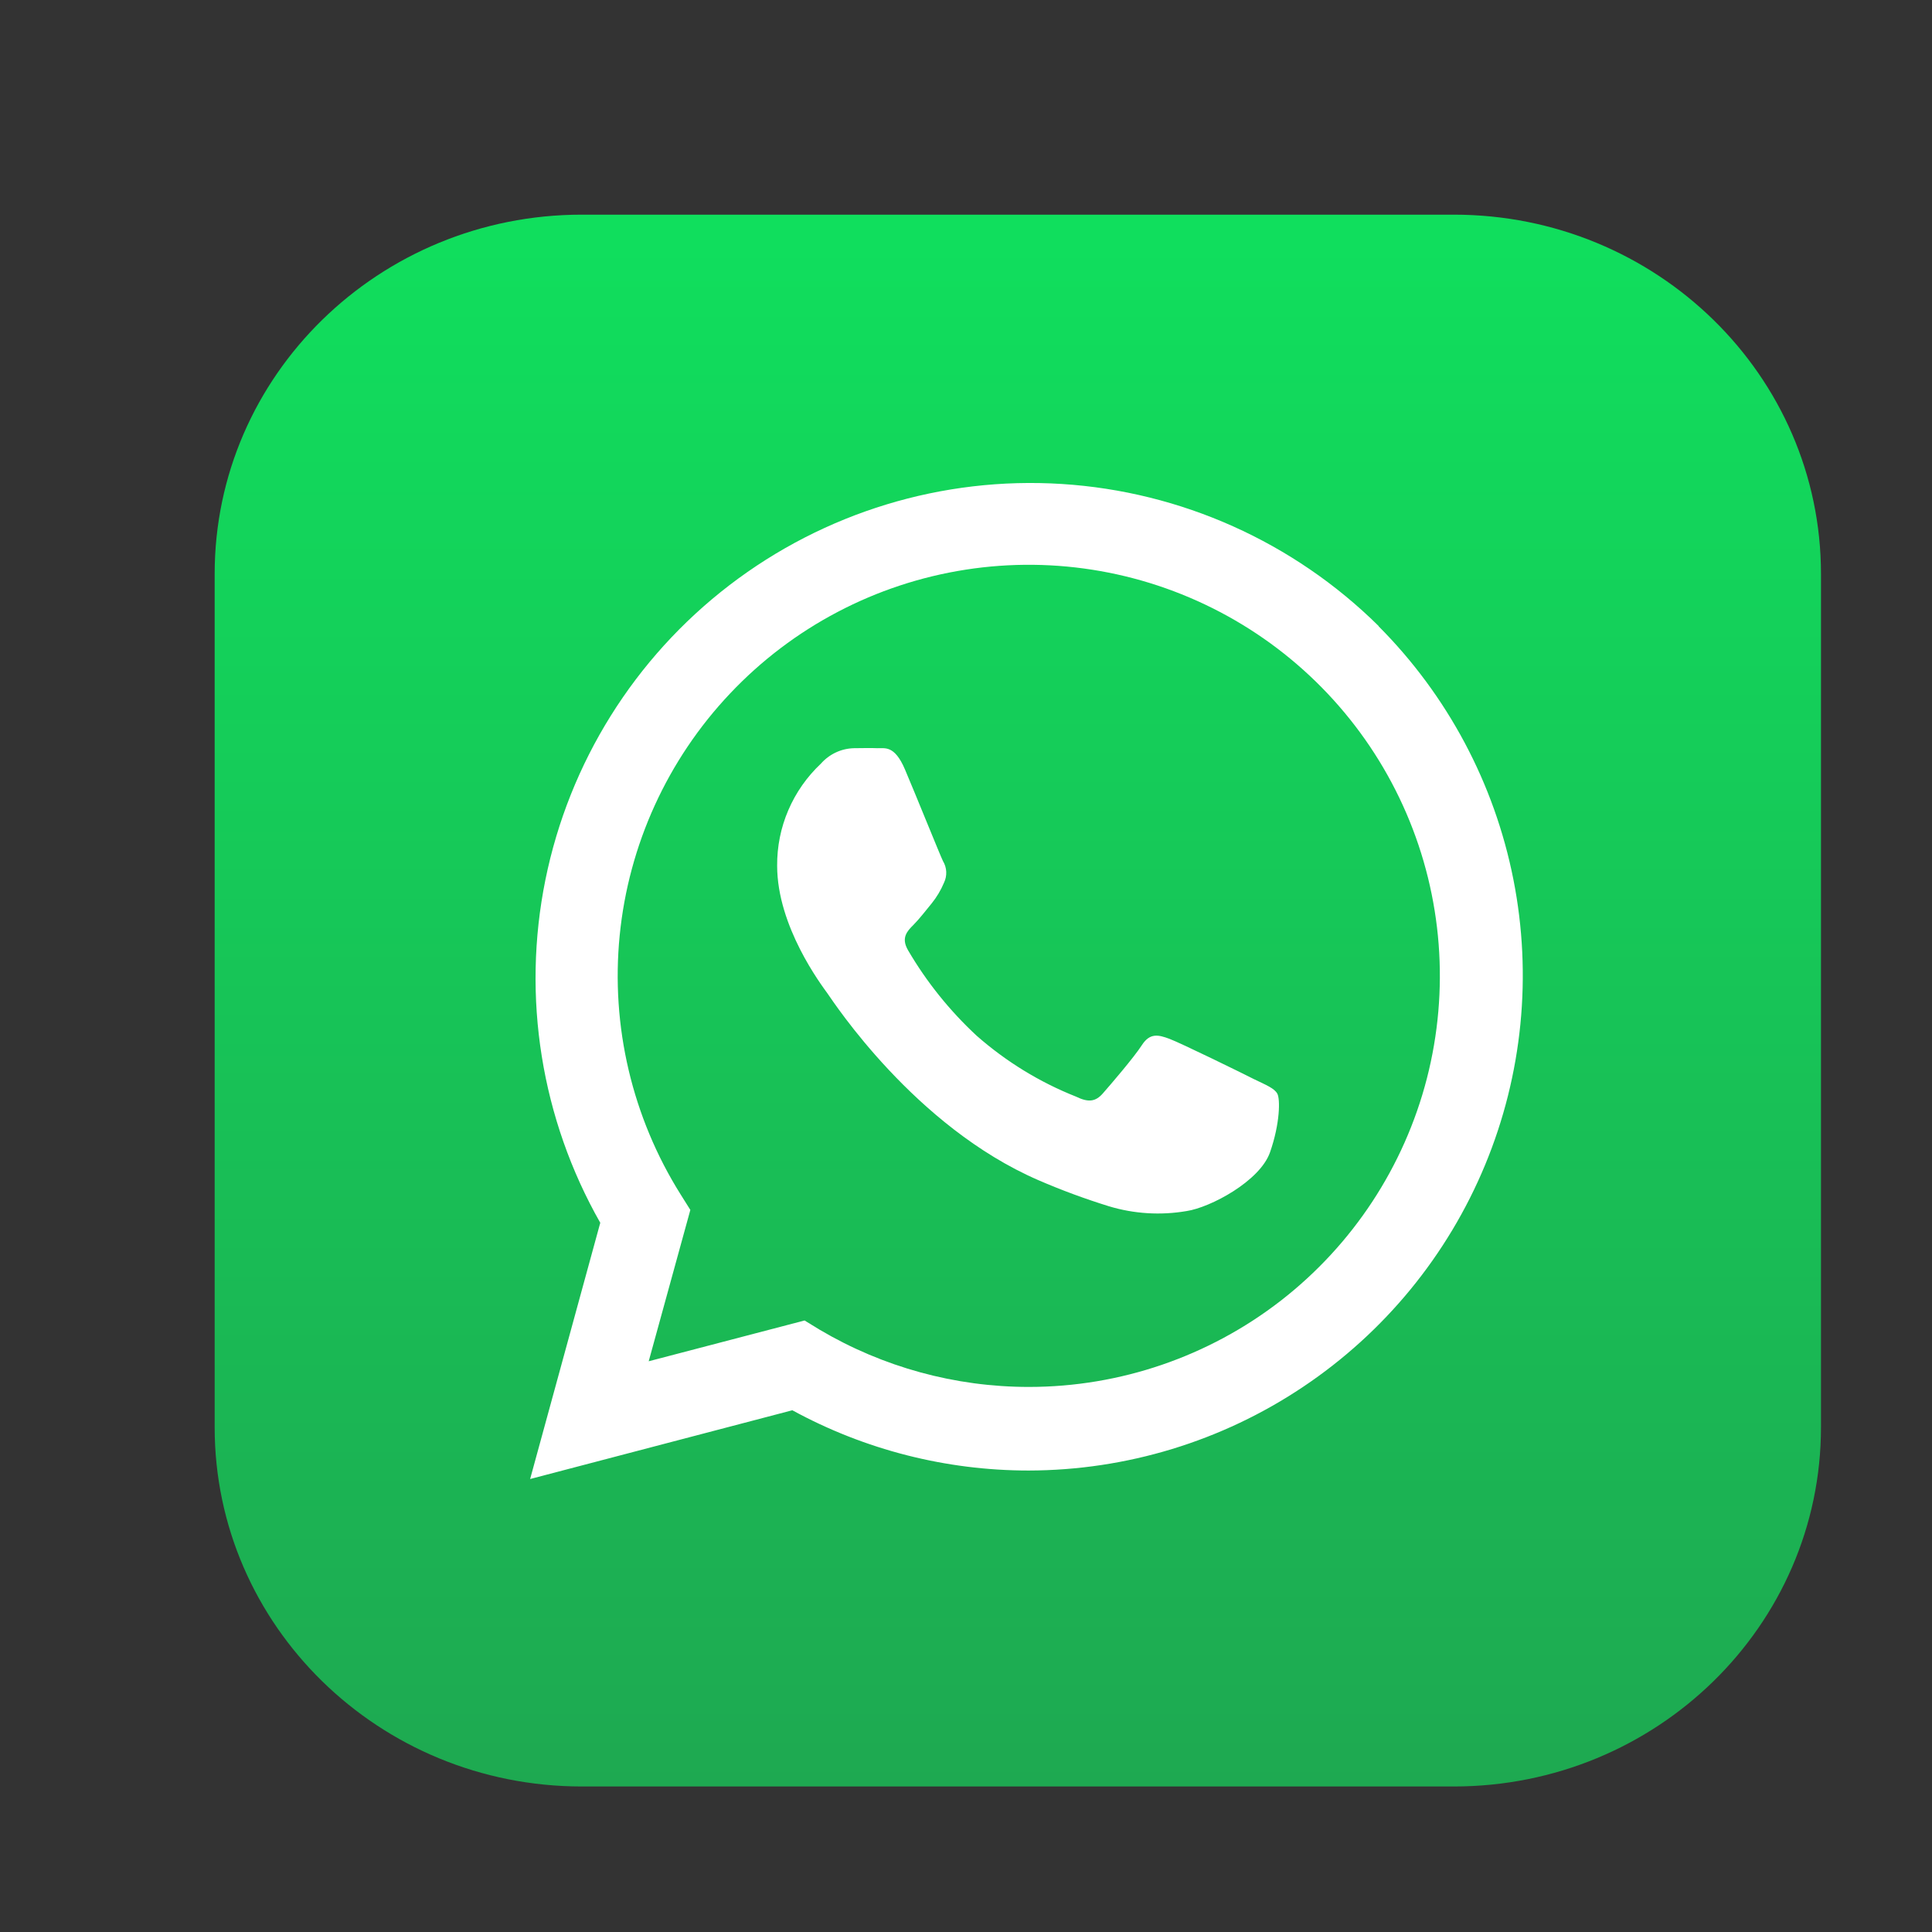 <svg width="56" height="56" viewBox="0 0 56 56" fill="none" xmlns="http://www.w3.org/2000/svg">
<rect x="0" y="0" width="56" height="56" fill="#333333" stroke="none"/>
<path d="M42.14 6.222H16.864C10.987 6.222 6.222 10.884 6.222 16.636V41.368C6.222 47.12 10.987 51.782 16.864 51.782H42.14C48.017 51.782 52.782 47.12 52.782 41.368V16.636C52.782 10.884 48.017 6.222 42.14 6.222Z" fill="url(#paint0_linear_83_140)"/>
<path fill-rule="evenodd" clip-rule="evenodd" d="M39.961 18.146C37.496 15.709 34.233 14.247 30.774 14.028C27.315 13.81 23.894 14.853 21.143 16.962C18.393 19.07 16.498 22.103 15.809 25.501C15.121 28.897 15.685 32.429 17.399 35.443L15.366 42.87L22.966 40.877C25.067 42.024 27.423 42.624 29.816 42.624C32.65 42.619 35.419 41.775 37.772 40.198C40.127 38.622 41.961 36.385 43.046 33.767C44.131 31.149 44.416 28.269 43.866 25.489C43.316 22.709 41.955 20.155 39.956 18.149H39.961V18.146ZM29.82 40.201C27.686 40.201 25.593 39.628 23.756 38.541L23.321 38.275L18.803 39.457L20.01 35.07L19.728 34.621C18.324 32.383 17.702 29.744 17.962 27.114C18.222 24.486 19.349 22.017 21.164 20.099C22.979 18.179 25.38 16.918 27.99 16.512C30.6 16.106 33.27 16.58 35.583 17.858C37.895 19.135 39.717 21.144 40.763 23.571C41.808 25.996 42.017 28.701 41.359 31.259C40.7 33.816 39.209 36.083 37.123 37.702C35.036 39.32 32.469 40.2 29.828 40.201H29.82ZM36.344 31.278C35.988 31.096 34.219 30.231 33.897 30.111C33.575 29.991 33.331 29.934 33.099 30.292C32.868 30.651 32.175 31.456 31.965 31.695C31.755 31.934 31.547 31.961 31.189 31.786C30.134 31.368 29.162 30.771 28.31 30.022C27.528 29.297 26.856 28.461 26.318 27.54C26.111 27.182 26.296 26.988 26.475 26.81C26.652 26.633 26.833 26.393 27.006 26.184C27.152 26.002 27.273 25.801 27.362 25.586C27.41 25.488 27.432 25.378 27.427 25.268C27.422 25.159 27.39 25.053 27.332 24.958C27.244 24.777 26.535 23.016 26.23 22.301C25.925 21.586 25.642 21.697 25.433 21.687C25.224 21.677 24.986 21.687 24.748 21.687C24.567 21.692 24.388 21.734 24.223 21.812C24.058 21.89 23.913 22 23.793 22.136C23.39 22.515 23.068 22.974 22.85 23.483C22.631 23.992 22.522 24.541 22.526 25.093C22.526 26.858 23.808 28.547 23.987 28.798C24.165 29.048 26.514 32.656 30.099 34.208C30.765 34.497 31.446 34.748 32.139 34.963C32.871 35.185 33.643 35.232 34.395 35.103C35.083 35 36.52 34.236 36.812 33.4C37.105 32.563 37.11 31.846 37.022 31.698C36.936 31.546 36.714 31.456 36.344 31.278Z" fill="white"/>
<defs>
<linearGradient id="paint0_linear_83_140" x1="29.502" y1="6.222" x2="29.502" y2="51.782" gradientUnits="userSpaceOnUse">
<stop stop-color="#10DF5D"/>
<stop offset="1" stop-color="#1EA951"/>
</linearGradient>
</defs>
</svg>
